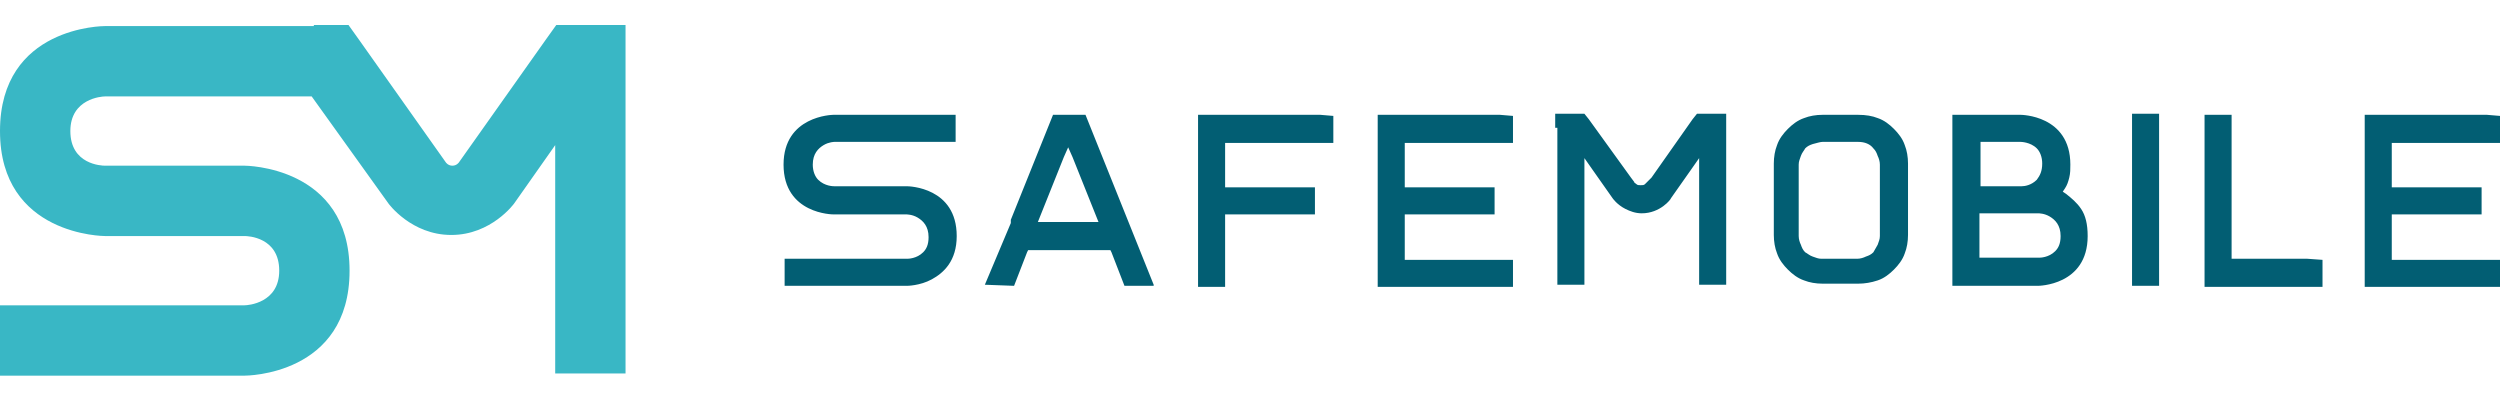 <svg width="200" height="32" viewBox="0 0 200 32" fill="none" xmlns="http://www.w3.org/2000/svg">
<path d="M25.108 2H26.494H27.879L28.745 3.212L35.671 12.996C35.671 12.996 35.844 13.255 36.191 13.255C36.537 13.255 36.71 12.996 36.71 12.996L43.636 3.212L44.502 2H45.887H47.273H50.043V4.771V29.879H44.416V11.61L41.126 16.286C41.126 16.286 39.307 18.797 36.104 18.797C32.9 18.797 31.082 16.286 31.082 16.286L24.935 7.714H8.398C8.139 7.714 5.628 7.887 5.628 10.485C5.628 13.169 8.139 13.255 8.398 13.255H19.567C19.567 13.255 27.965 13.255 27.965 21.654C27.965 30.052 19.654 30.052 19.567 30.052H0V24.424H19.567C19.827 24.424 22.338 24.251 22.338 21.654C22.338 18.97 19.827 18.883 19.567 18.883H8.398C8.398 18.883 0 18.883 0 10.485C0 2.087 8.312 2.087 8.398 2.087H25.108V2Z" fill="#39B7C5"/>
<path d="M148.658 9.186H145.801C145.281 9.186 144.762 9.273 144.329 9.446C143.81 9.619 143.377 9.965 143.03 10.312C142.684 10.658 142.338 11.091 142.164 11.61C141.991 12.043 141.905 12.563 141.905 13.082V18.797C141.905 19.316 141.991 19.835 142.164 20.268C142.338 20.788 142.684 21.221 143.03 21.567C143.377 21.913 143.81 22.26 144.329 22.433C144.762 22.606 145.281 22.693 145.801 22.693H148.658C149.177 22.693 149.697 22.606 150.216 22.433C150.736 22.26 151.169 21.913 151.515 21.567C151.861 21.221 152.208 20.788 152.381 20.268C152.554 19.835 152.641 19.316 152.641 18.797V13.082C152.641 12.563 152.554 12.043 152.381 11.61C152.208 11.091 151.861 10.658 151.515 10.312C151.169 9.965 150.736 9.619 150.216 9.446C149.784 9.273 149.264 9.186 148.658 9.186ZM184.589 20.701H178.874H178.528V20.355V10.312V9.186H176.364V10.312V21.827V22.952H178.701H184.675H185.801V20.788L184.589 20.701ZM172.727 22.866V21.74V10.225V9.1H170.563V10.225V21.74V22.866H172.727ZM120 9.186H112.814H112.468H111.342H110.216V10.312V14.641V14.987V17.152V17.498V20.355V21.827V22.952H111.342H119.913H121.039V20.788H119.913H112.727H112.381V20.355V17.498V17.152H112.727H118.442H119.567V14.987H118.442H112.727H112.381V14.641V11.784V11.437H112.727H119.913H121.039V9.273L120 9.186ZM105.628 9.186H98.442H98.095H96.97H95.844V10.312V14.641V14.987V17.152V17.498V21.827V22.952H98.009V21.827V17.498V17.152H98.355H104.069H105.195V14.987H104.069H98.355H98.009V14.641V11.784V11.437H98.355H105.541H106.667V9.273L105.628 9.186ZM85.801 12.563L87.706 17.325L87.879 17.758H87.359H83.55H83.03L83.203 17.325L85.108 12.563L85.454 11.784L85.801 12.563ZM78.788 22.779L81.126 22.866L82.165 20.182L82.251 20.009H82.511H88.571H88.831L88.918 20.182L89.957 22.866H92.294V22.779L86.84 9.186H84.242L80.866 17.584V17.671V17.758V17.844L78.788 22.779ZM124.589 10.225V22.779H126.753V13.688V12.649L127.359 13.515L129.004 15.853C129.004 15.853 129.351 16.372 130.043 16.719C130.39 16.892 130.822 17.065 131.342 17.065C132.814 17.065 133.68 15.939 133.68 15.853L135.325 13.515L135.931 12.649V13.688V22.779H138.095V10.225V9.1H136.97H136.277H135.758L135.411 9.533L132.121 14.208L131.775 14.554C131.775 14.554 131.688 14.641 131.602 14.727C131.515 14.814 131.429 14.814 131.255 14.814C131.082 14.814 130.996 14.814 130.909 14.727C130.822 14.641 130.736 14.641 130.736 14.554L130.476 14.208L127.1 9.533L126.753 9.1H126.234H125.541H124.416V10.225H124.589ZM162.684 20.615H158.701H158.355V20.268V17.411V17.065H158.701H162.684H163.03C163.117 17.065 163.55 17.065 163.983 17.325C164.416 17.584 164.848 18.017 164.848 18.883C164.848 19.489 164.675 19.835 164.416 20.095C163.896 20.615 163.203 20.615 163.117 20.615H162.684ZM161.645 9.186H157.316H156.19V10.312V14.641V14.987V17.152V17.498V20.355V20.701V22.866H157.316H162.944H163.03C163.03 22.866 167.013 22.866 167.013 18.883C167.013 17.931 166.84 17.238 166.493 16.719C166.147 16.199 165.714 15.853 165.281 15.507L165.022 15.333L165.195 15.074C165.368 14.814 165.455 14.554 165.541 14.208C165.628 13.861 165.628 13.515 165.628 13.169C165.628 9.186 161.645 9.186 161.645 9.186ZM162.944 14.381C162.511 14.814 161.991 14.9 161.732 14.9H158.788H158.442V14.554V11.697V11.351H158.788H161.645C161.645 11.351 162.424 11.351 162.944 11.87C163.203 12.13 163.377 12.563 163.377 13.082C163.377 13.688 163.203 14.035 162.944 14.381ZM62.857 22.866H63.983H72.468H72.554C72.554 22.866 73.593 22.866 74.545 22.346C75.498 21.827 76.537 20.875 76.537 18.883C76.537 14.987 72.727 14.9 72.554 14.9H72.468H67.1H66.753C66.667 14.9 65.974 14.9 65.454 14.381C65.195 14.121 65.022 13.688 65.022 13.169C65.022 12.303 65.454 11.87 65.887 11.61C66.32 11.351 66.753 11.351 66.753 11.351H75.325H76.45V9.186H75.325H66.667C66.58 9.186 62.684 9.273 62.684 13.169C62.684 17.152 66.667 17.152 66.667 17.152H66.753H72.121H72.468C72.554 17.152 72.987 17.152 73.42 17.411C73.853 17.671 74.286 18.104 74.286 18.97C74.286 19.576 74.112 19.922 73.853 20.182C73.333 20.701 72.641 20.701 72.554 20.701H72.208H63.896H62.77V22.866H62.857ZM198.961 9.186H191.775H191.429H190.303H189.177V10.312V14.641V14.987V17.152V17.498V20.355V21.827V22.952H190.303H198.874H200V20.788H198.874H191.688H191.342V20.355V17.498V17.152H191.688H197.403H198.528V14.987H197.403H191.688H191.342V14.641V11.784V11.437H191.688H198.874H200V9.273L198.961 9.186ZM145.801 11.351H148.658C149.177 11.351 149.61 11.524 149.87 11.87C150.043 12.043 150.13 12.216 150.216 12.476C150.303 12.649 150.39 12.909 150.39 13.169V18.883C150.39 19.143 150.303 19.316 150.216 19.576C150.13 19.749 149.957 20.009 149.87 20.182C149.697 20.355 149.524 20.442 149.264 20.528C149.091 20.615 148.831 20.701 148.571 20.701H145.714C145.455 20.701 145.281 20.615 145.022 20.528C144.762 20.442 144.589 20.268 144.416 20.182C144.242 20.009 144.156 19.835 144.069 19.576C143.983 19.403 143.896 19.143 143.896 18.883V13.169C143.896 12.909 143.983 12.736 144.069 12.476C144.156 12.216 144.329 12.043 144.416 11.87C144.589 11.697 144.762 11.61 145.022 11.524C145.368 11.437 145.628 11.351 145.801 11.351Z" fill="#025E73"/>
</svg>
